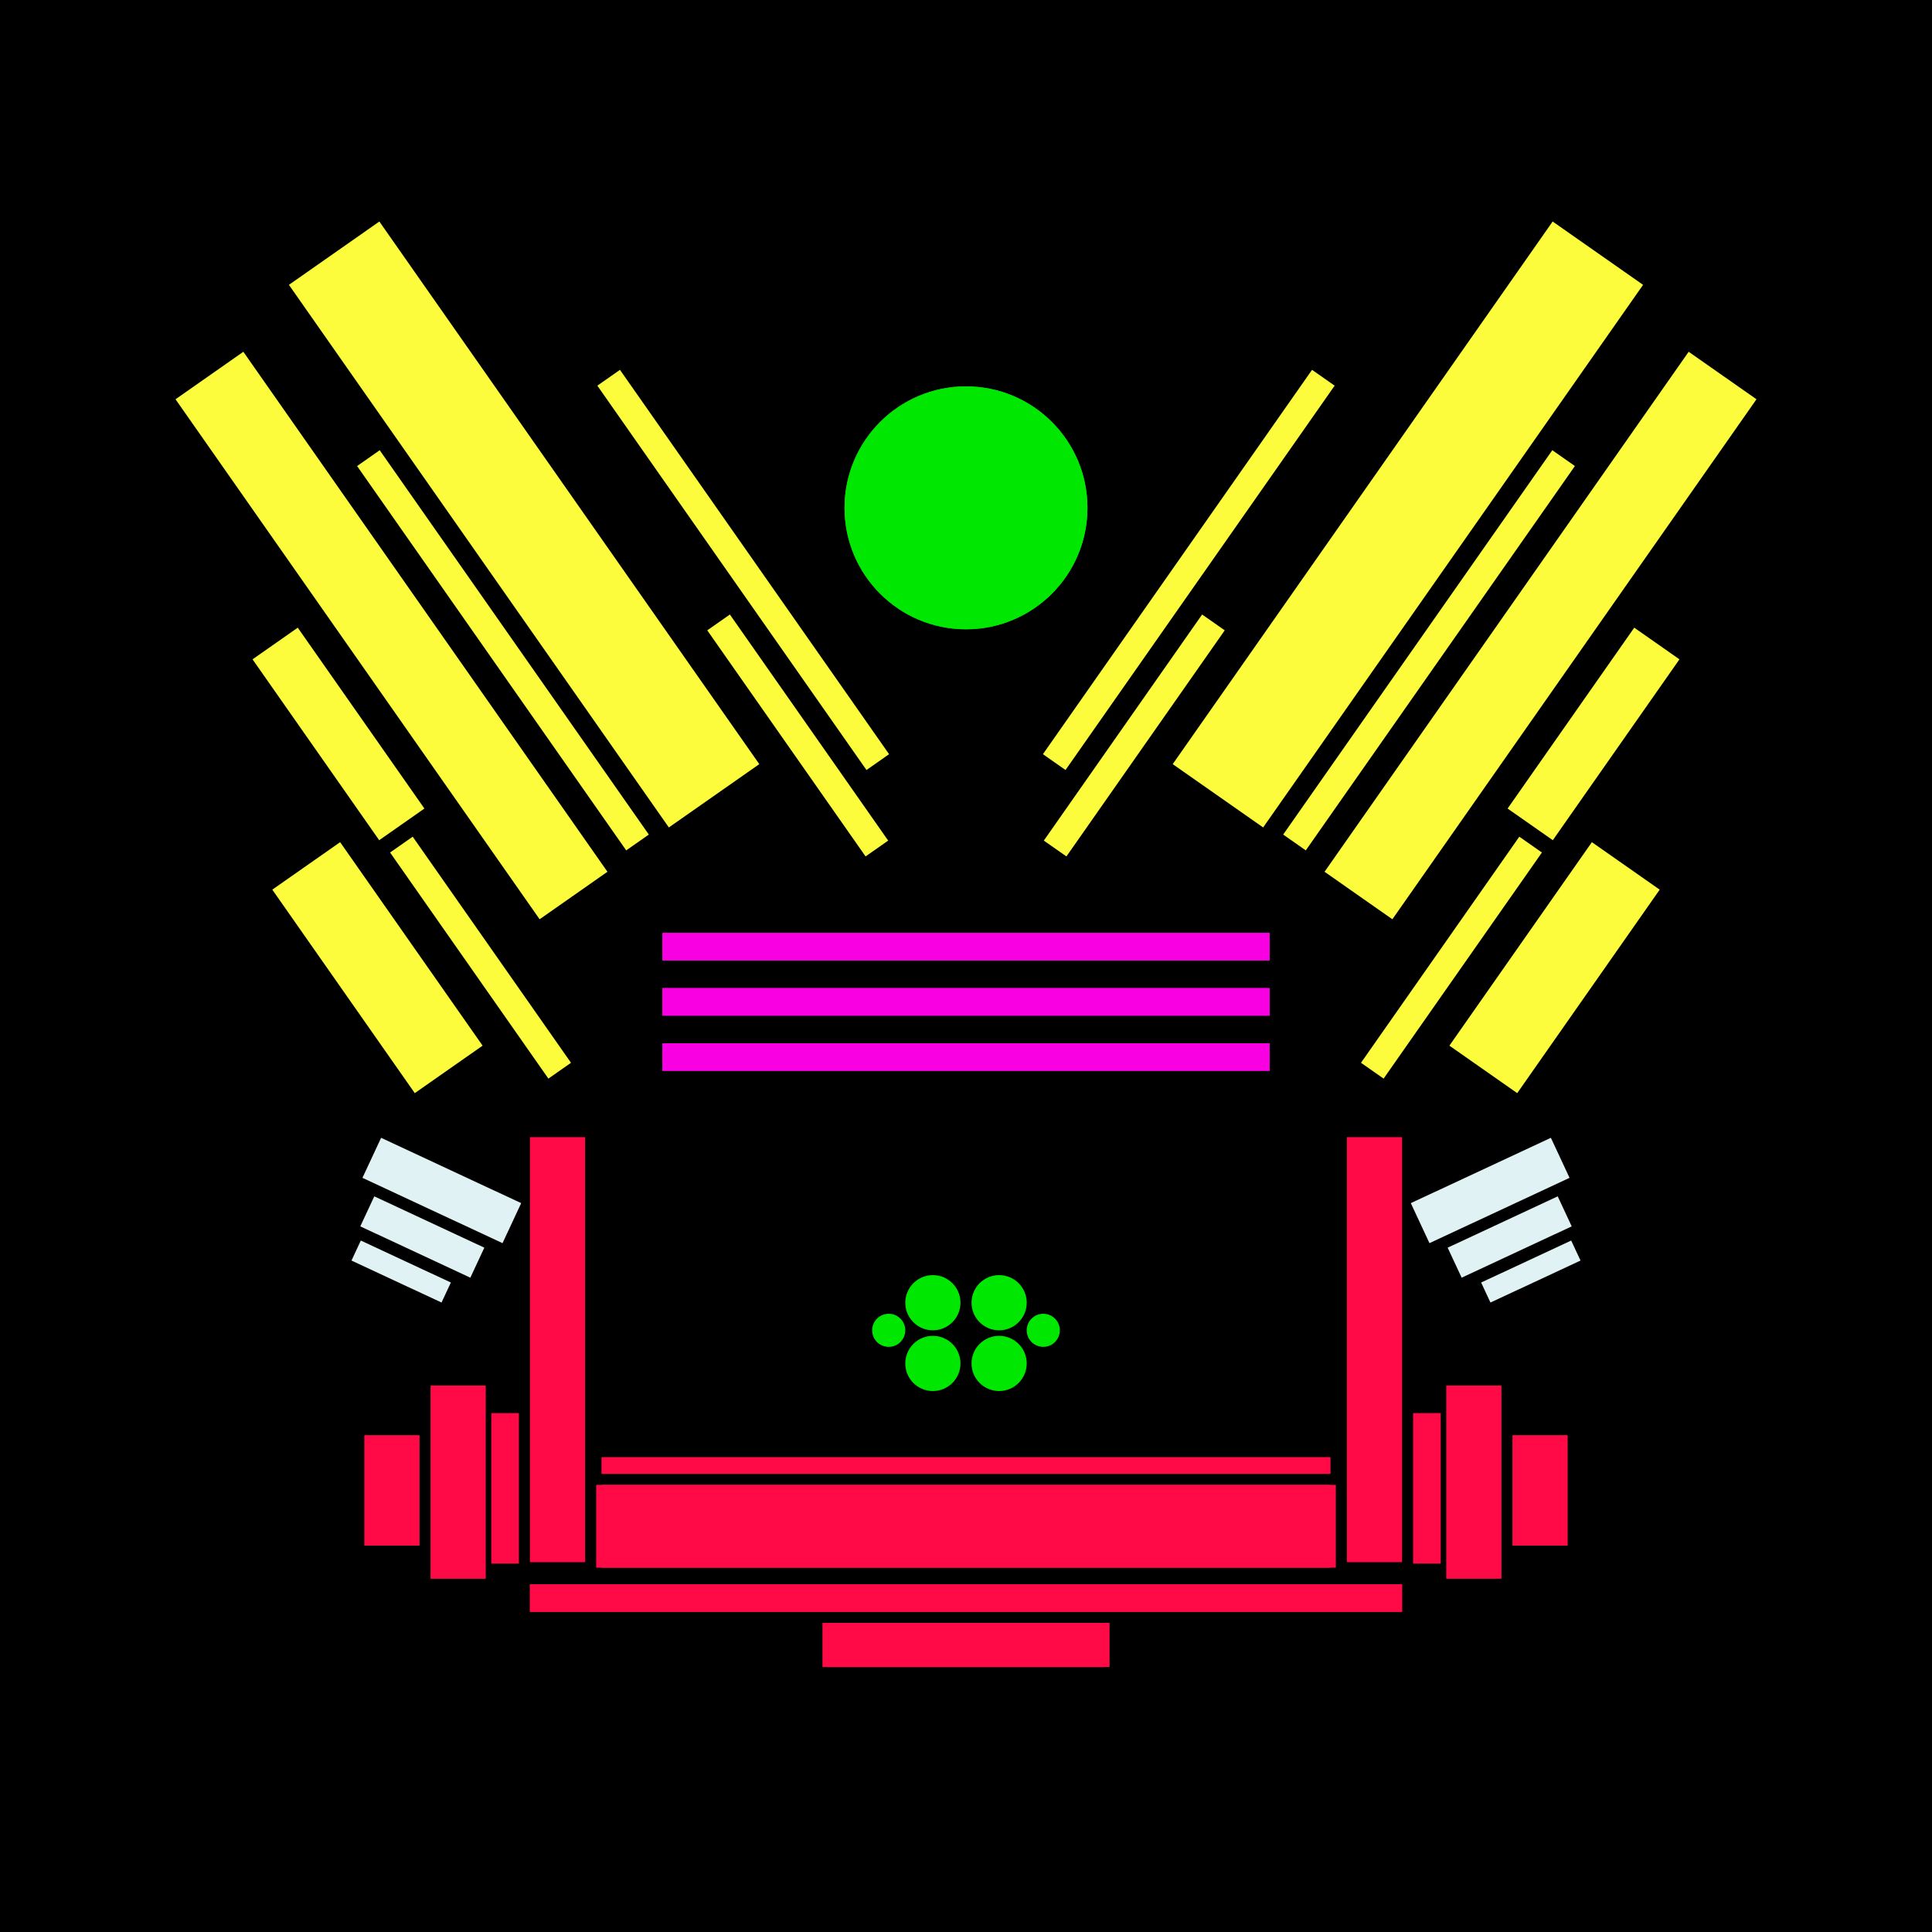 <svg xmlns='http://www.w3.org/2000/svg' preserveAspectRatio='xMinYMin meet' viewBox='0 0 350 350'> <filter id='neon' y='-2' x='-1' width='350' height='350'><feDropShadow flood-color='#3f285e' dx='0' dy='5' flood-opacity='1' stdDeviation='2' result='shadow'/><feOffset in='StrokePaint' dx='0' dy='2' result='offStrPnt'/><feFlood flood-color='#E0F2F3' flood-opacity='0.2' result='flood1' /><feOffset in='SourceGraphic' dx='0' dy='-1' result='offFlood'/><feOffset in='SourceGraphic' dx='0' dy='3' result='offShadow'/><feComposite in='flood1' in2='offFlood' operator='in'  result='cmpFlood' /><feComposite in='shadow' in2='offShadow' operator='in'  result='cmpSha' /><feGaussianBlur in='offStrPnt' stdDeviation='3.5' result='bStrokeP'/><feGaussianBlur in='cmpFlood' stdDeviation='0.8' result='bFlood'/><feGaussianBlur in='cmpSha' stdDeviation='0.4' result='bShadow'/><feMerge><feMergeNode in='bStrokeP'/><feMergeNode in='SourceGraphic'/><feMergeNode in='bFlood'/><feMergeNode in='bshadow'/></feMerge></filter><rect width='100%'  height='100%' fill='#000000'/> <g filter='url(#neon)' ><rect x='109' y= '260' width='132' height=  '3  '  fill= '#FF0A47' /><rect x='109' y= '265' width='133' height=  '15 '  fill= '#FF0A47' /><rect x='96 ' y= '283' width='158' height=  '5  '  fill= '#FF0A47' /><rect x='150' y= '290' width='51 ' height=  '8  '  fill= '#FF0A47' /><rect x='96 ' y= '202' width='10 ' height=  '77 '  fill= '#FF0A47' /><rect x='89 ' y= '252' width='5  ' height=  '27.26 '  fill= '#FF0A47' /><rect x='78 ' y= '247' width='10 ' height=  '35 '  fill= '#FF0A47' /><rect x='66 ' y= '256' width='10 ' height=  '20 '  fill= '#FF0A47' /><rect x='76 ' y= '197' width='8  ' height=  '28 '  fill= '#E0F2F3' transform = '  translate( -145   , 195 ) rotate ( -65)'  /><rect x='73 ' y= '209' width='6  ' height=  '22 '  fill= '#E0F2F3' transform = '  translate( -155   , 196 ) rotate ( -65)'  /><rect x='71 ' y= '217' width='4  ' height=  '18 '  fill= '#E0F2F3' transform = '  translate( -163   , 197 ) rotate ( -65)'  /><rect x='109' y= '260' width='132' height=  '3  '  fill= '#FF0A47' transform= 'scale(-1,1) translate(-350,0)'/><rect x='109' y= '265' width='133' height=  '15 '  fill= '#FF0A47' transform= 'scale(-1,1) translate(-350,0)'/><rect x='96 ' y= '283' width='158' height=  '5  '  fill= '#FF0A47' transform= 'scale(-1,1) translate(-350,0)'/><rect x='150' y= '290' width='51 ' height=  '8  '  fill= '#FF0A47' transform= 'scale(-1,1) translate(-350,0)'/><rect x='96 ' y= '202' width='10 ' height=  '77 '  fill= '#FF0A47' transform= 'scale(-1,1) translate(-350,0)'/><rect x='89 ' y= '252' width='5  ' height=  '27.26 '  fill= '#FF0A47' transform= 'scale(-1,1) translate(-350,0)'/><rect x='78 ' y= '247' width='10 ' height=  '35 '  fill= '#FF0A47' transform= 'scale(-1,1) translate(-350,0)'/><rect x='66 ' y= '256' width='10 ' height=  '20 '  fill= '#FF0A47' transform= 'scale(-1,1) translate(-350,0)'/><rect x='76 ' y= '197' width='8  ' height=  '28 '  fill= '#E0F2F3' transform = ' scale(-1,1)  translate(-350,0) translate( -145   , 195 ) rotate ( -65)'  /><rect x='73 ' y= '209' width='6  ' height=  '22 '  fill= '#E0F2F3' transform = ' scale(-1,1)  translate(-350,0) translate( -155   , 196 ) rotate ( -65)'  /><rect x='71 ' y= '217' width='4  ' height=  '18 '  fill= '#E0F2F3' transform = ' scale(-1,1)  translate(-350,0) translate( -163   , 197 ) rotate ( -65)'  /><rect x='47 ' y= '164' width='45 ' height=  '15 '  fill= '#fcfc3c' transform = '  translate( 169 , 16  ) rotate ( 55 )'  /><rect x='62 ' y= '167' width='50 ' height=  '5  '  fill= '#fcfc3c' transform = '  translate( 176 , 1   ) rotate ( 55 )'  /><rect x='41 ' y= '124' width='40 ' height=  '10 '  fill= '#fcfc3c' transform = '  translate( 132 , 5   ) rotate ( 55 )'  /><rect x='13 ' y= '103' width='115' height=  '15 '  fill= '#fcfc3c' transform = '  translate( 121 , -10 ) rotate ( 55 )'  /><rect x='48 ' y= '112' width='85 ' height=  '5  '  fill= '#fcfc3c' transform = '  translate( 133 , -26 ) rotate ( 55 )'  /><rect x='35 ' y= '81 ' width='120' height=  '20 '  fill= '#fcfc3c' transform = '  translate( 115 , -39 ) rotate ( 55 )'  /><rect x='119' y= '127' width='50 ' height=  '5  '  fill= '#fcfc3c' transform = '  translate( 168 , -63 ) rotate ( 55 )'  /><rect x='92 ' y= '97 ' width='85 ' height=  '5  '  fill= '#fcfc3c' transform = '  translate( 139 , -68 ) rotate ( 55 )'  /><circle cx='175' cy='88 ' r ='22 '  fill= '#00e701' /><rect x='47 ' y= '164' width='45 ' height=  '15 '  fill= '#fcfc3c' transform = ' scale(-1,1)  translate(-350,0) translate( 169 , 16  ) rotate ( 55 )'  /><rect x='62 ' y= '167' width='50 ' height=  '5  '  fill= '#fcfc3c' transform = ' scale(-1,1)  translate(-350,0) translate( 176 , 1   ) rotate ( 55 )'  /><rect x='41 ' y= '124' width='40 ' height=  '10 '  fill= '#fcfc3c' transform = ' scale(-1,1)  translate(-350,0) translate( 132 , 5   ) rotate ( 55 )'  /><rect x='13 ' y= '103' width='115' height=  '15 '  fill= '#fcfc3c' transform = ' scale(-1,1)  translate(-350,0) translate( 121 , -10 ) rotate ( 55 )'  /><rect x='48 ' y= '112' width='85 ' height=  '5  '  fill= '#fcfc3c' transform = ' scale(-1,1)  translate(-350,0) translate( 133 , -26 ) rotate ( 55 )'  /><rect x='35 ' y= '81 ' width='120' height=  '20 '  fill= '#fcfc3c' transform = ' scale(-1,1)  translate(-350,0) translate( 115 , -39 ) rotate ( 55 )'  /><rect x='119' y= '127' width='50 ' height=  '5  '  fill= '#fcfc3c' transform = ' scale(-1,1)  translate(-350,0) translate( 168 , -63 ) rotate ( 55 )'  /><rect x='92 ' y= '97 ' width='85 ' height=  '5  '  fill= '#fcfc3c' transform = ' scale(-1,1)  translate(-350,0) translate( 139 , -68 ) rotate ( 55 )'  /><circle cx='175' cy='88 ' r ='22 '  fill= '#00e701' transform= 'scale(-1,1) translate(-350,0)'/><circle cx='169' cy='243' r ='5  '  fill= '#00e701' /><circle cx='169' cy='232' r ='5  '  fill= '#00e701' /><circle cx='161' cy='237' r ='3  '  fill= '#00e701' /><circle cx='169' cy='243' r ='5  '  fill= '#00e701' transform= 'scale(-1,1) translate(-350,0)'/><circle cx='169' cy='232' r ='5  '  fill= '#00e701' transform= 'scale(-1,1) translate(-350,0)'/><circle cx='161' cy='237' r ='3  '  fill= '#00e701' transform= 'scale(-1,1) translate(-350,0)'/></g><g fill-opacity='0.85'><rect x='120' y= '165' width='110' height=  '5  '  fill= '#FF00E7' filter='url(#neon)'  /><rect x='120' y= '175' width='110' height=  '5  '  fill= '#FF00E7' filter='url(#neon)'  /><rect x='120' y= '185' width='110' height=  '5  '  fill= '#FF00E7' filter='url(#neon)'  /><rect x='120' y= '165' width='110' height=  '5  '  fill= '#FF00E7' filter='url(#neon)'  transform= 'scale(-1,1) translate(-350,0)'/><rect x='120' y= '175' width='110' height=  '5  '  fill= '#FF00E7' filter='url(#neon)'  transform= 'scale(-1,1) translate(-350,0)'/><rect x='120' y= '185' width='110' height=  '5  '  fill= '#FF00E7' filter='url(#neon)'  transform= 'scale(-1,1) translate(-350,0)'/></g></svg>